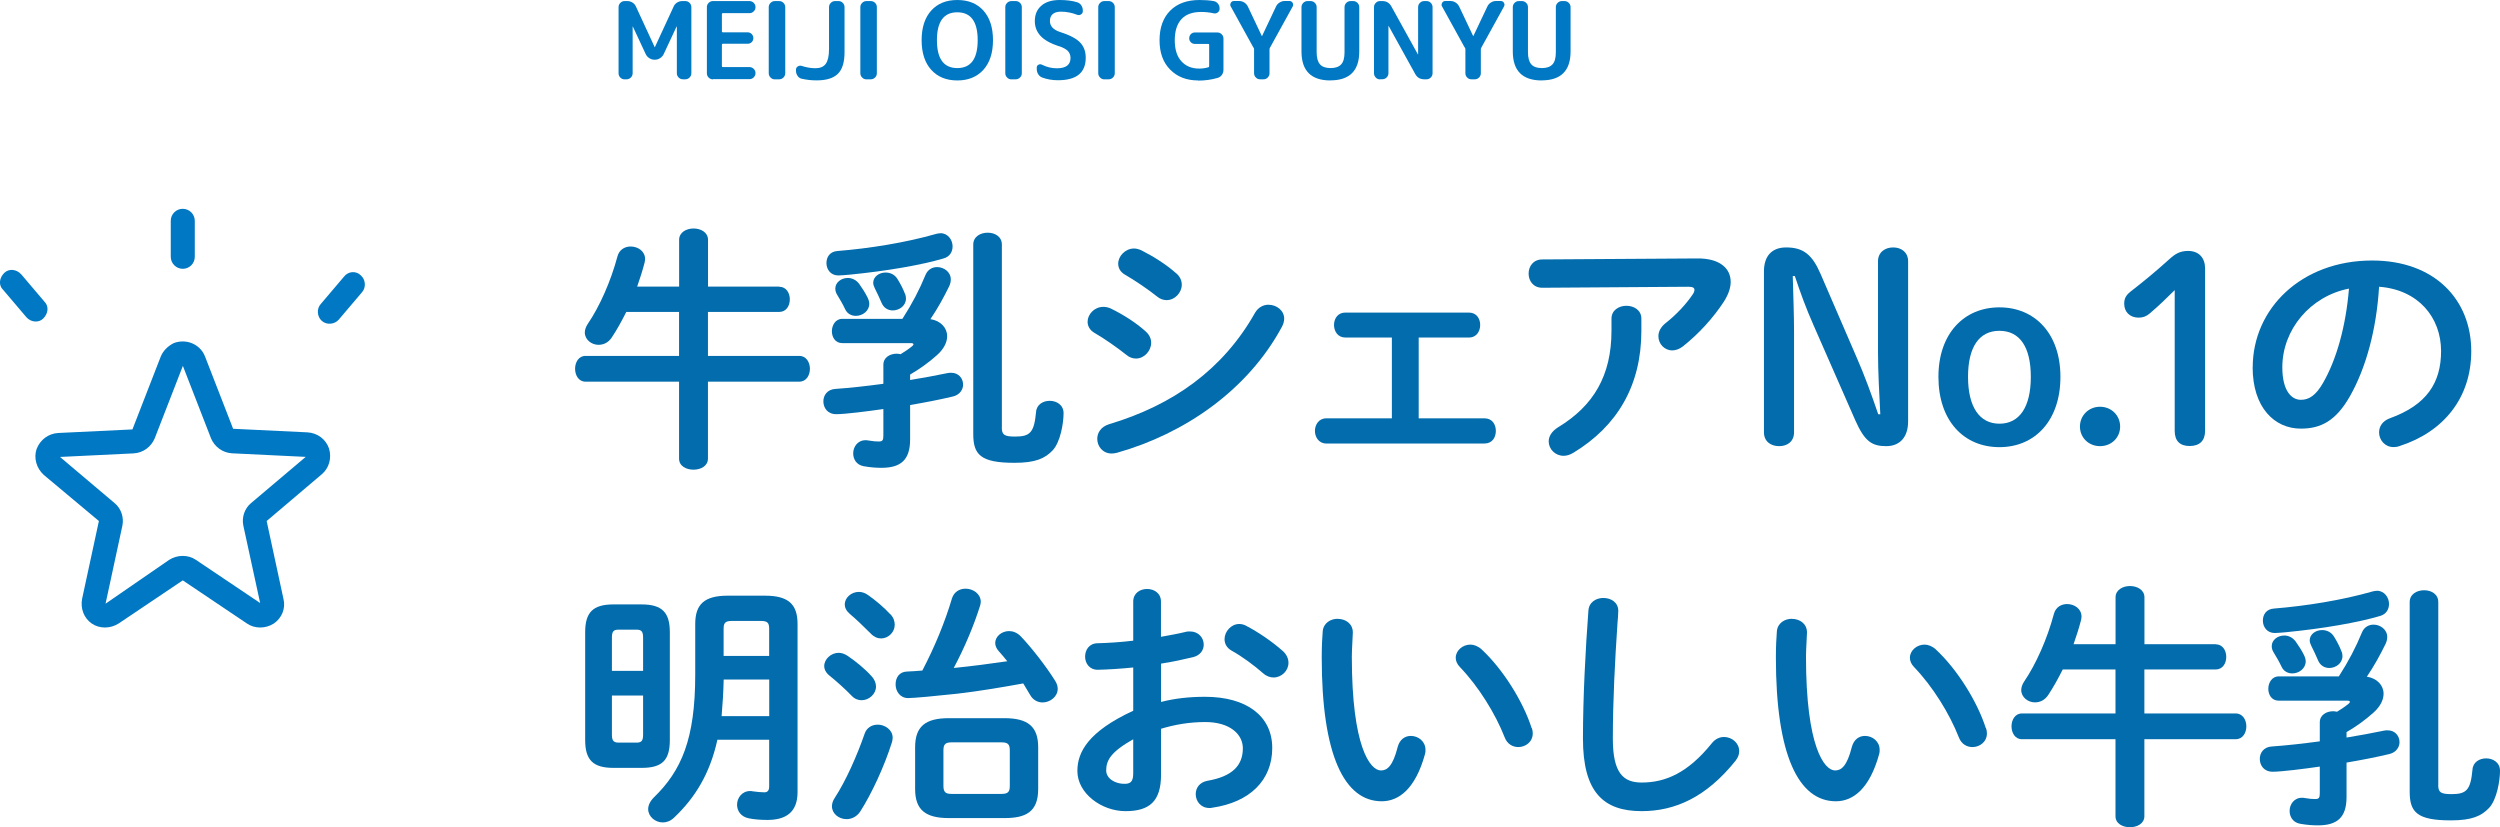 <?xml version="1.0" encoding="UTF-8"?>
<svg id="_レイヤー_2" data-name="レイヤー 2" xmlns="http://www.w3.org/2000/svg" viewBox="0 0 349.6 115.69">
  <defs>
    <style>
      .cls-1 {
        fill: #0178c3;
      }

      .cls-2 {
        fill: #026cad;
      }
    </style>
  </defs>
  <g id="_レイヤー_5" data-name="レイヤー 5">
    <g>
      <g>
        <path class="cls-2" d="M108.97,40.1c.97,0,1.48.86,1.48,1.76s-.5,1.76-1.48,1.76h-9.97v6.15h12.78c.97,0,1.48.9,1.48,1.8s-.5,1.8-1.48,1.8h-12.78v10.76c0,1.04-1.01,1.55-2.02,1.55s-2.02-.5-2.02-1.55v-10.76h-13.1c-.94,0-1.44-.9-1.44-1.8s.5-1.8,1.44-1.8h13.1v-6.15h-7.38c-.65,1.3-1.33,2.52-2.02,3.56-.5.76-1.19,1.04-1.87,1.04-.97,0-1.91-.72-1.91-1.73,0-.36.14-.79.43-1.22,1.62-2.38,3.2-5.9,4.14-9.43.25-.94,1.04-1.37,1.84-1.37,1.01,0,2.02.65,2.02,1.76,0,.14-.04.32-.07.5-.29,1.12-.65,2.23-1.04,3.35h5.87v-6.55c0-1.04,1.01-1.58,2.02-1.58s2.02.54,2.02,1.58v6.55h9.97Z"/>
        <path class="cls-2" d="M123.53,51.01c0-1.04.94-1.55,1.87-1.55.18,0,.36.04.54.07.58-.36,1.08-.68,1.62-1.12.11-.11.18-.18.18-.25,0-.11-.11-.18-.36-.18h-9.61c-.97,0-1.44-.83-1.44-1.66s.5-1.73,1.44-1.73h8.42c1.37-2.12,2.38-4.07,3.24-6.16.32-.76.97-1.08,1.62-1.08.94,0,1.91.68,1.91,1.73,0,.29-.07.61-.22.94-.76,1.55-1.58,3.06-2.63,4.61,1.44.22,2.34,1.22,2.34,2.38,0,.83-.43,1.76-1.4,2.63-1.15,1.04-2.41,1.94-3.78,2.74v.76c1.76-.29,3.53-.61,5.25-.97.18-.04.32-.04.5-.04,1.04,0,1.66.79,1.66,1.66,0,.68-.47,1.44-1.44,1.66-1.8.43-3.85.83-5.97,1.19v4.82c0,2.88-1.33,3.96-4,3.96-.68,0-1.44-.04-2.48-.22-1.01-.18-1.48-.97-1.48-1.8,0-.9.61-1.84,1.73-1.84.11,0,.25,0,.4.04.61.11,1.08.14,1.44.14.54,0,.65-.18.65-.83v-3.71c-2.2.32-5.36.72-6.59.72s-1.8-.9-1.8-1.8c0-.83.54-1.66,1.66-1.73,2.02-.14,4.36-.4,6.73-.72v-2.66ZM131.52,32.61c1.04,0,1.69.94,1.69,1.84,0,.72-.36,1.44-1.26,1.69-3.02.9-7.92,1.76-13.14,2.27-.43.04-1.26.11-1.58.11-1.08,0-1.66-.86-1.66-1.73s.5-1.62,1.55-1.69c4.43-.36,9.47-1.15,13.86-2.41.18-.04.36-.07.54-.07ZM121.34,41.65c.14.29.22.58.22.83,0,1.01-.94,1.69-1.87,1.69-.58,0-1.19-.25-1.51-.94-.32-.68-.68-1.3-1.12-2.02-.18-.29-.25-.58-.25-.86,0-.86.83-1.48,1.76-1.48.54,0,1.15.25,1.58.83.36.5.86,1.26,1.19,1.94ZM126.55,41.07c.11.25.14.47.14.68,0,1.01-.94,1.66-1.84,1.66-.65,0-1.26-.32-1.58-1.08-.29-.68-.61-1.37-.94-2.02-.14-.29-.22-.54-.22-.76,0-.86.83-1.44,1.73-1.44.61,0,1.26.25,1.66.9.4.65.79,1.37,1.04,2.05ZM140.09,59.79c0,1.04.4,1.26,1.87,1.26,2.09,0,2.66-.58,2.92-3.42.07-1.08,1.01-1.58,1.91-1.58.97,0,1.94.58,1.94,1.73,0,1.37-.43,4-1.51,5.18-1.08,1.15-2.41,1.76-5.36,1.76-4.75,0-5.76-1.15-5.76-4.03v-26.49c0-1.12,1.01-1.66,2.02-1.66s1.98.54,1.98,1.66v25.59Z"/>
        <path class="cls-2" d="M160.22,46.36c.54.47.76,1.04.76,1.58,0,1.12-.97,2.2-2.12,2.2-.43,0-.9-.14-1.33-.5-1.26-1.01-3.17-2.34-4.43-3.06-.72-.4-1.01-1.01-1.01-1.58,0-1.04.94-2.09,2.2-2.09.32,0,.72.07,1.08.25,1.69.83,3.46,1.94,4.86,3.2ZM177.42,42.62c1.08,0,2.16.79,2.16,1.94,0,.36-.11.76-.32,1.15-4.79,8.89-13.64,14.94-23.04,17.6-.25.07-.54.11-.76.11-1.26,0-2.02-1.01-2.02-2.05,0-.83.5-1.69,1.66-2.05,8.89-2.66,15.91-7.6,20.41-15.59.47-.79,1.19-1.12,1.91-1.12ZM164.5,38.23c.54.47.76,1.04.76,1.58,0,1.12-.97,2.16-2.12,2.16-.43,0-.9-.14-1.33-.5-1.26-1.01-3.17-2.3-4.43-3.02-.72-.4-1.01-.97-1.01-1.58,0-1.04.97-2.12,2.23-2.12.32,0,.72.11,1.08.29,1.62.83,3.42,1.94,4.82,3.2Z"/>
        <path class="cls-2" d="M198.39,58.5h9.21c1.08,0,1.58.86,1.58,1.76s-.5,1.76-1.58,1.76h-22.14c-1.04,0-1.58-.9-1.58-1.76s.54-1.76,1.58-1.76h9.18v-11.3h-6.51c-1.04,0-1.58-.86-1.58-1.76s.54-1.73,1.58-1.73h17.28c1.08,0,1.58.86,1.58,1.73s-.5,1.76-1.58,1.76h-7.02v11.3Z"/>
        <path class="cls-2" d="M237.3,36.14c3.17-.04,4.72,1.37,4.72,3.28,0,.83-.32,1.76-.94,2.74-1.48,2.27-3.46,4.46-5.72,6.26-.5.4-1.04.58-1.51.58-1.08,0-1.94-.9-1.94-1.98,0-.61.29-1.26,1.01-1.84,1.48-1.15,2.88-2.66,3.78-4,.18-.25.25-.47.25-.65,0-.29-.25-.43-.83-.43l-20.45.14c-1.26,0-1.91-.97-1.91-1.98s.65-1.98,1.91-1.98l21.63-.14ZM225.35,44.56c0-1.19,1.04-1.8,2.09-1.8s2.09.61,2.09,1.8v1.69c0,7.67-3.38,13.35-9.5,17.06-.47.29-.94.43-1.37.43-1.19,0-2.09-.94-2.09-2.02,0-.68.4-1.4,1.33-1.98,4.93-2.99,7.45-7.2,7.45-13.5v-1.69Z"/>
        <path class="cls-2" d="M262.94,57.92c-.14-2.84-.32-5.9-.32-8.75v-12.63c0-1.26.97-1.94,2.12-1.94s2.09.68,2.09,1.94v22.39c0,2.27-1.22,3.46-3.06,3.46-2.02,0-3.02-.68-4.32-3.6l-5.83-13.28c-1.08-2.45-1.83-4.5-2.63-6.91h-.29c.07,2.66.18,5.36.18,8.03v13.82c0,1.26-.9,1.94-2.09,1.94s-2.12-.68-2.12-1.94v-22.5c0-2.16,1.12-3.35,3.1-3.35,2.38,0,3.64.97,4.82,3.71l5.04,11.66c1.15,2.63,2.09,5.22,3.02,7.96h.29Z"/>
        <path class="cls-2" d="M271.07,52.7c0-6.08,3.6-9.72,8.53-9.72s8.53,3.64,8.53,9.72-3.53,9.83-8.53,9.83-8.53-3.71-8.53-9.83ZM283.99,52.7c0-4.18-1.55-6.44-4.39-6.44s-4.39,2.27-4.39,6.44,1.58,6.55,4.39,6.55,4.39-2.34,4.39-6.55Z"/>
        <path class="cls-2" d="M296.48,59.65c0,1.55-1.22,2.74-2.81,2.74s-2.81-1.19-2.81-2.74,1.22-2.77,2.81-2.77,2.81,1.22,2.81,2.77Z"/>
        <path class="cls-2" d="M304.11,40.57c-1.12,1.12-2.16,2.12-3.46,3.24-.5.43-.97.61-1.58.61-1.22,0-2.02-.79-2.02-1.94,0-.72.22-1.15.83-1.66,1.94-1.51,3.56-2.84,5.44-4.54.83-.76,1.51-1.19,2.66-1.19,1.55,0,2.38,1.01,2.38,2.45v22.71c0,1.4-.79,2.12-2.16,2.12s-2.09-.72-2.09-2.12v-19.69Z"/>
        <path class="cls-2" d="M315.02,51.37c0-8.21,6.8-14.94,16.7-14.94,8.78,0,13.86,5.51,13.86,12.67,0,6.52-3.85,11.3-10.04,13.28-.29.11-.58.14-.83.14-1.22,0-2.02-1.01-2.02-2.05,0-.79.43-1.58,1.51-1.98,5.11-1.84,7.16-4.93,7.16-9.39,0-4.72-3.2-8.6-8.67-9-.36,5.98-1.84,11.37-4.07,15.3-1.98,3.49-4.1,4.54-6.88,4.54-3.67,0-6.73-2.95-6.73-8.57ZM319.16,51.37c0,3.31,1.3,4.54,2.59,4.54,1.12,0,2.09-.58,3.13-2.41,1.84-3.2,3.17-7.85,3.6-13.14-5.36,1.04-9.32,5.69-9.32,11.01Z"/>
        <path class="cls-2" d="M85.79,107.38c-2.88,0-3.96-1.12-3.96-3.89v-15.08c0-2.77,1.08-3.89,3.96-3.89h3.92c2.88,0,3.96,1.12,3.96,3.89v15.08c0,2.88-1.12,3.89-3.96,3.89h-3.92ZM89.93,89.17c0-.86-.22-1.12-.94-1.12h-2.48c-.72,0-.94.25-.94,1.12v4.64h4.36v-4.64ZM88.99,103.85c.72,0,.94-.25.94-1.12v-5.47h-4.36v5.47c0,.72.14,1.12.94,1.12h2.48ZM106.99,83.3c3.28,0,4.54,1.22,4.54,3.96v23.51c0,2.84-1.66,3.89-4.21,3.89-.9,0-1.87-.07-2.59-.22-1.15-.22-1.66-1.08-1.66-1.91,0-.94.68-1.91,1.83-1.91.11,0,.25,0,.36.04.54.07,1.15.14,1.62.14.43,0,.68-.22.68-.83v-6.52h-7.24c-1.04,4.72-3.1,8.1-6.08,10.91-.5.47-1.04.65-1.55.65-1.08,0-2.05-.83-2.05-1.87,0-.5.25-1.08.79-1.62,3.85-3.74,5.79-8.14,5.79-17.17v-7.09c0-2.74,1.26-3.96,4.54-3.96h5.22ZM107.57,95.03h-6.37c-.04,1.73-.14,3.42-.29,5.11h6.66v-5.11ZM102.38,86.83c-.94,0-1.19.25-1.19,1.08v3.82h6.37v-3.82c0-.83-.25-1.08-1.19-1.08h-4Z"/>
        <path class="cls-2" d="M121.85,94.53c.47.5.65,1.01.65,1.48,0,1.04-.97,1.91-2.02,1.91-.47,0-.97-.18-1.37-.61-.9-.94-2.27-2.16-3.09-2.81-.54-.43-.76-.9-.76-1.37,0-.94.94-1.84,2.02-1.84.4,0,.83.14,1.26.43,1.08.72,2.45,1.84,3.31,2.81ZM122.71,101.33c1.04,0,2.12.72,2.12,1.84,0,.22-.04.43-.11.65-1.04,3.31-2.81,7.13-4.39,9.61-.5.79-1.26,1.12-1.94,1.12-1.08,0-2.05-.76-2.05-1.8,0-.36.11-.76.4-1.19,1.55-2.38,3.1-5.87,4.17-8.96.29-.86,1.04-1.26,1.8-1.26ZM124.51,85.89c.47.5.61,1.01.61,1.48,0,1.04-.9,1.91-1.91,1.91-.5,0-1.01-.22-1.44-.68-.97-.97-2.09-2.05-2.92-2.74-.5-.43-.72-.9-.72-1.33,0-.94.9-1.76,1.98-1.76.4,0,.86.14,1.26.43,1.04.72,2.27,1.76,3.13,2.7ZM133.12,83.69c.29-.94,1.08-1.37,1.91-1.37,1.04,0,2.12.72,2.12,1.84,0,.18-.04.36-.11.58-.83,2.66-2.12,5.76-3.67,8.67,2.52-.25,5-.58,7.49-.94-.4-.5-.83-1.01-1.22-1.44-.32-.36-.47-.76-.47-1.12,0-.9.9-1.66,1.94-1.66.54,0,1.12.22,1.62.72,1.51,1.58,3.56,4.21,4.82,6.23.25.4.36.76.36,1.12,0,1.12-1.08,1.91-2.12,1.91-.65,0-1.33-.32-1.73-1.04-.29-.5-.61-1.04-.97-1.62-2.74.5-6.12,1.08-9.25,1.44-2.92.32-6.12.61-6.84.61-1.15,0-1.76-.97-1.76-1.91s.5-1.76,1.58-1.8c.72-.04,1.44-.07,2.16-.14,1.73-3.31,3.17-6.8,4.14-10.08ZM132.68,114.4c-3.31,0-4.71-1.19-4.71-4.07v-5.83c0-2.88,1.4-4.07,4.71-4.07h7.78c3.31,0,4.72,1.19,4.72,4.07v5.83c0,3.24-1.76,4.07-4.72,4.07h-7.78ZM140.06,111.02c.9,0,1.15-.29,1.15-1.12v-4.97c0-.83-.25-1.12-1.15-1.12h-6.98c-.9,0-1.15.29-1.15,1.12v4.97c0,.9.32,1.12,1.15,1.12h6.98Z"/>
        <path class="cls-2" d="M162.36,98.16c1.94-.5,3.96-.72,6.16-.72,5.76,0,9.39,2.66,9.39,7.16s-3.13,7.59-8.39,8.35c-.14.04-.25.04-.4.04-1.22,0-1.91-.97-1.91-1.94,0-.83.5-1.66,1.66-1.87,3.53-.61,4.93-2.2,4.93-4.54,0-1.98-1.84-3.67-5.25-3.67-2.23,0-4.28.36-6.19.94v6.41c0,3.74-1.62,5.11-4.97,5.11s-6.73-2.48-6.73-5.62c0-2.63,1.51-5.51,7.81-8.42v-6.05c-1.8.18-3.53.29-4.97.32-1.15,0-1.76-.9-1.76-1.84s.58-1.87,1.76-1.87c1.44-.04,3.17-.14,4.97-.36v-5.47c0-1.19.97-1.76,1.94-1.76s1.94.58,1.94,1.76v4.93c1.22-.22,2.41-.43,3.42-.68.22-.07.43-.07.65-.07,1.19,0,1.91.9,1.91,1.84,0,.76-.47,1.51-1.51,1.76-1.33.32-2.84.65-4.46.9v5.36ZM158.47,103.38c-3.13,1.76-3.78,2.95-3.78,4.36,0,1.15,1.3,1.91,2.63,1.87,1.04,0,1.15-.68,1.15-1.58v-4.64ZM179.35,91c.61.54.83,1.15.83,1.69,0,1.12-.97,2.05-2.09,2.05-.47,0-1.01-.18-1.48-.61-1.22-1.08-2.99-2.38-4.36-3.13-.72-.4-1.01-1.01-1.01-1.62,0-1.04.9-2.12,2.05-2.12.32,0,.65.07.97.25,1.66.86,3.67,2.23,5.08,3.49Z"/>
        <path class="cls-2" d="M187.06,86.54c1.08,0,2.12.65,2.12,1.91,0,.5-.14,2.27-.14,3.38,0,12.6,2.56,15.91,4.07,15.91.86,0,1.66-.58,2.34-3.28.29-1.08,1.04-1.55,1.84-1.55,1.04,0,2.05.76,2.05,1.94,0,.22,0,.4-.07.61-1.33,4.82-3.63,6.59-6.05,6.59-5.22,0-8.39-6.44-8.39-20.12,0-1.66.07-2.74.14-3.67.11-1.15,1.12-1.73,2.09-1.73ZM214.2,101.8c.11.29.14.54.14.76,0,1.19-1.01,1.91-2.02,1.91-.76,0-1.55-.4-1.91-1.37-1.3-3.31-3.64-7.09-6.23-9.79-.43-.43-.61-.9-.61-1.33,0-1.01.97-1.84,2.05-1.84.5,0,1.08.22,1.58.68,3.02,2.81,5.8,7.31,6.98,10.98Z"/>
        <path class="cls-2" d="M222.12,85.42c.07-1.22,1.08-1.8,2.09-1.8,1.08,0,2.09.61,2.09,1.8,0,.4-.07,1.33-.11,1.73-.36,5.33-.65,10.83-.65,16.16,0,4.82,1.48,6.12,4.03,6.12,3.35,0,6.48-1.37,9.79-5.47.5-.65,1.15-.9,1.73-.9,1.12,0,2.12.86,2.12,1.98,0,.43-.14.86-.5,1.33-4.1,5.11-8.46,7.06-13.14,7.06-5.36,0-8.21-2.66-8.21-10.15,0-5.72.36-12.56.76-17.85Z"/>
        <path class="cls-2" d="M250.57,86.54c1.08,0,2.12.65,2.12,1.91,0,.5-.14,2.27-.14,3.38,0,12.6,2.56,15.91,4.07,15.91.86,0,1.66-.58,2.34-3.28.29-1.08,1.04-1.55,1.84-1.55,1.04,0,2.05.76,2.05,1.94,0,.22,0,.4-.07.61-1.33,4.82-3.63,6.59-6.05,6.59-5.22,0-8.39-6.44-8.39-20.12,0-1.66.07-2.74.14-3.67.11-1.15,1.12-1.73,2.09-1.73ZM277.71,101.8c.11.29.14.54.14.76,0,1.19-1.01,1.91-2.02,1.91-.76,0-1.55-.4-1.91-1.37-1.3-3.31-3.64-7.09-6.23-9.79-.43-.43-.61-.9-.61-1.33,0-1.01.97-1.84,2.05-1.84.5,0,1.08.22,1.58.68,3.02,2.81,5.8,7.31,6.98,10.98Z"/>
        <path class="cls-2" d="M309.84,90.1c.97,0,1.48.86,1.48,1.76s-.5,1.76-1.48,1.76h-9.97v6.15h12.78c.97,0,1.48.9,1.48,1.8s-.5,1.8-1.48,1.8h-12.78v10.76c0,1.04-1.01,1.55-2.02,1.55s-2.02-.5-2.02-1.55v-10.76h-13.1c-.94,0-1.44-.9-1.44-1.8s.5-1.8,1.44-1.8h13.1v-6.15h-7.38c-.65,1.3-1.33,2.52-2.02,3.56-.5.76-1.19,1.04-1.87,1.04-.97,0-1.91-.72-1.91-1.73,0-.36.14-.79.43-1.22,1.62-2.38,3.2-5.9,4.14-9.43.25-.94,1.04-1.37,1.84-1.37,1.01,0,2.02.65,2.02,1.76,0,.14-.04.32-.07.5-.29,1.12-.65,2.23-1.04,3.35h5.87v-6.55c0-1.04,1.01-1.58,2.02-1.58s2.02.54,2.02,1.58v6.55h9.97Z"/>
        <path class="cls-2" d="M324.4,101.01c0-1.04.94-1.55,1.87-1.55.18,0,.36.04.54.07.58-.36,1.08-.68,1.62-1.12.11-.11.18-.18.18-.25,0-.11-.11-.18-.36-.18h-9.61c-.97,0-1.44-.83-1.44-1.66s.5-1.73,1.44-1.73h8.42c1.37-2.12,2.38-4.07,3.24-6.16.32-.76.97-1.08,1.62-1.08.94,0,1.91.68,1.91,1.73,0,.29-.07.61-.22.94-.76,1.55-1.58,3.06-2.63,4.61,1.44.22,2.34,1.22,2.34,2.38,0,.83-.43,1.76-1.4,2.63-1.15,1.04-2.41,1.94-3.78,2.74v.76c1.76-.29,3.53-.61,5.25-.97.18-.04.32-.04.5-.04,1.04,0,1.66.79,1.66,1.66,0,.68-.47,1.44-1.44,1.66-1.8.43-3.85.83-5.97,1.19v4.82c0,2.88-1.33,3.96-4,3.96-.68,0-1.44-.04-2.48-.22-1.01-.18-1.48-.97-1.48-1.8,0-.9.61-1.84,1.73-1.84.11,0,.25,0,.4.04.61.11,1.08.14,1.44.14.54,0,.65-.18.65-.83v-3.71c-2.2.32-5.36.72-6.59.72s-1.8-.9-1.8-1.8c0-.83.54-1.66,1.66-1.73,2.02-.14,4.36-.4,6.73-.72v-2.66ZM332.39,82.61c1.04,0,1.69.94,1.69,1.84,0,.72-.36,1.44-1.26,1.69-3.02.9-7.92,1.76-13.14,2.27-.43.04-1.26.11-1.58.11-1.08,0-1.66-.86-1.66-1.73s.5-1.62,1.55-1.69c4.43-.36,9.47-1.15,13.86-2.41.18-.04.36-.07.54-.07ZM322.21,91.65c.14.29.22.58.22.83,0,1.01-.94,1.69-1.87,1.69-.58,0-1.19-.25-1.51-.94-.32-.68-.68-1.3-1.12-2.02-.18-.29-.25-.58-.25-.86,0-.86.83-1.48,1.76-1.48.54,0,1.15.25,1.58.83.36.5.86,1.26,1.19,1.94ZM327.43,91.07c.11.25.14.47.14.68,0,1.01-.94,1.66-1.84,1.66-.65,0-1.26-.32-1.58-1.08-.29-.68-.61-1.37-.94-2.02-.14-.29-.22-.54-.22-.76,0-.86.83-1.44,1.73-1.44.61,0,1.26.25,1.66.9.4.65.79,1.37,1.04,2.05ZM340.96,109.79c0,1.04.4,1.26,1.87,1.26,2.09,0,2.66-.58,2.92-3.42.07-1.08,1.01-1.58,1.91-1.58.97,0,1.94.58,1.94,1.73,0,1.37-.43,4-1.51,5.18-1.08,1.15-2.41,1.76-5.36,1.76-4.75,0-5.76-1.15-5.76-4.03v-26.49c0-1.12,1.01-1.66,2.02-1.66s1.98.54,1.98,1.66v25.59Z"/>
      </g>
      <g>
        <path class="cls-1" d="M22.46,49.91l-3.94,10.14-10.39.5c-1.34.08-2.51.92-3.02,2.26-.42,1.26,0,2.68,1.01,3.6l7.71,6.45-2.35,10.89c-.25,1.34.25,2.68,1.34,3.44,1.09.75,2.6.75,3.77,0l8.97-6.03,8.97,6.03c1.09.75,2.6.75,3.77,0,1.09-.75,1.68-2.09,1.34-3.44l-2.35-10.89,7.71-6.54c1.01-.84,1.42-2.26,1.01-3.6-.42-1.26-1.59-2.18-3.02-2.26l-10.39-.5-3.94-10.14h0c-.67-1.68-2.6-2.51-4.36-1.84-.84.42-1.51,1.09-1.84,1.93ZM25.57,51.16h0l3.94,10.14c.5,1.17,1.59,2.01,2.93,2.09l10.31.5-7.63,6.45c-.92.75-1.34,2.01-1.09,3.18l2.35,10.81-8.97-6.03c-1.09-.75-2.6-.75-3.77,0l-8.88,6.12,2.35-10.89c.25-1.17-.17-2.43-1.09-3.18l-7.63-6.45,10.31-.5c1.34-.08,2.43-.92,2.93-2.09l3.94-10.14h0Z"/>
        <g>
          <path class="cls-1" d="M27.24,35.91v-5.03c0-.92-.75-1.68-1.68-1.68s-1.68.75-1.68,1.68v5.03c0,.92.75,1.68,1.68,1.68s1.68-.75,1.68-1.68Z"/>
          <path class="cls-1" d="M2.94,38.34c-.59-.67-1.68-.84-2.35-.17-.67.67-.84,1.68-.17,2.35H.43l3.27,3.85c.59.67,1.68.84,2.35.17s.84-1.68.17-2.35h0l-3.27-3.85Z"/>
          <path class="cls-1" d="M48.11,38.68l-3.27,3.85c-.59.67-.5,1.76.17,2.35.67.59,1.76.5,2.35-.17l3.27-3.85c.59-.67.5-1.76-.17-2.35-.67-.67-1.76-.59-2.35.17h0Z"/>
        </g>
      </g>
      <g>
        <path class="cls-1" d="M87.35,11.1c-.23,0-.43-.08-.6-.25s-.25-.37-.25-.6V1c0-.23.08-.43.25-.6.17-.17.37-.25.6-.25h.38c.26,0,.5.07.72.21.22.14.38.33.48.56l2.62,5.67s0,.01.01.01.02,0,.02-.01l2.62-5.67c.1-.23.26-.42.48-.56.22-.14.46-.21.72-.21h.43c.23,0,.43.08.6.25.17.17.25.37.25.6v9.24c0,.23-.08.43-.25.6s-.37.25-.6.25h-.33c-.23,0-.43-.08-.6-.25-.17-.17-.25-.37-.25-.6V3.72s0-.01-.02-.01c-.01,0-.02,0-.02.01l-1.8,3.85c-.11.23-.28.42-.5.56-.23.15-.46.22-.71.22h-.09c-.25,0-.49-.07-.71-.22-.23-.14-.39-.33-.5-.56l-1.8-3.85s0-.01-.01-.01c-.01,0-.02,0-.02.01v6.52c0,.23-.08.43-.25.6-.17.17-.37.25-.6.25h-.27Z"/>
        <path class="cls-1" d="M99.7,11.1c-.23,0-.43-.08-.6-.25s-.25-.37-.25-.6V1c0-.23.08-.43.25-.6.17-.17.37-.25.6-.25h5.1c.23,0,.43.08.6.25.17.17.25.37.25.6s-.08.43-.25.59c-.17.17-.37.25-.6.25h-3.72c-.09,0-.13.04-.13.13v2.42c0,.09.04.13.13.13h3.46c.23,0,.42.08.58.24.15.16.23.35.23.57s-.08.41-.23.56c-.16.16-.35.23-.58.23h-3.46c-.09,0-.13.04-.13.13v3c0,.09.04.13.13.13h3.72c.23,0,.43.08.6.25.17.17.25.36.25.59s-.08.43-.25.6c-.17.17-.37.25-.6.25h-5.1Z"/>
        <path class="cls-1" d="M108.36,11.1c-.23,0-.43-.08-.6-.25-.17-.17-.26-.37-.26-.6V1c0-.23.08-.43.26-.6.17-.17.37-.25.6-.25h.6c.23,0,.43.08.6.25.17.17.25.37.25.6v9.24c0,.23-.08.43-.25.6-.17.17-.37.25-.6.25h-.6Z"/>
        <path class="cls-1" d="M112.12,11.02c-.24-.06-.44-.19-.58-.4s-.23-.44-.23-.7v-.17c0-.2.08-.35.25-.46s.34-.13.53-.08c.66.22,1.31.33,1.95.33s1.13-.2,1.43-.61.46-1.09.46-2.05V1c0-.23.08-.43.25-.6.17-.17.37-.25.6-.25h.48c.23,0,.43.08.59.25.17.17.25.37.25.6v6.3c0,1.4-.31,2.41-.93,3.02s-1.61.92-2.97.92c-.75,0-1.44-.08-2.08-.23Z"/>
        <path class="cls-1" d="M121.17,11.1c-.23,0-.43-.08-.6-.25-.17-.17-.26-.37-.26-.6V1c0-.23.08-.43.26-.6.17-.17.37-.25.6-.25h.6c.23,0,.43.08.6.25.17.17.25.37.25.6v9.24c0,.23-.08.43-.25.6-.17.17-.37.25-.6.25h-.6Z"/>
        <path class="cls-1" d="M137.52,9.76c-.9.99-2.11,1.49-3.65,1.49s-2.76-.5-3.65-1.49-1.34-2.37-1.34-4.14.45-3.15,1.34-4.14,2.11-1.48,3.65-1.48,2.76.49,3.65,1.48c.89.99,1.34,2.37,1.34,4.14s-.45,3.15-1.34,4.14ZM136.72,5.62c0-2.6-.95-3.9-2.85-3.9s-2.85,1.3-2.85,3.9.95,3.9,2.85,3.9,2.85-1.3,2.85-3.9Z"/>
        <path class="cls-1" d="M141.44,11.1c-.23,0-.43-.08-.6-.25-.17-.17-.26-.37-.26-.6V1c0-.23.08-.43.26-.6.17-.17.37-.25.6-.25h.6c.23,0,.43.08.6.25.17.17.25.37.25.6v9.24c0,.23-.08.43-.25.6-.17.17-.37.25-.6.25h-.6Z"/>
        <path class="cls-1" d="M148.11,6.48c-1.2-.4-2.07-.88-2.6-1.46-.53-.57-.8-1.26-.8-2.07,0-.91.3-1.63.92-2.16.61-.53,1.46-.79,2.56-.79.93,0,1.74.1,2.43.31.24.07.43.21.58.43s.22.45.22.71v.13c0,.19-.09.34-.26.44-.17.1-.34.12-.52.05-.75-.29-1.51-.44-2.29-.44-.5,0-.88.12-1.14.34-.26.23-.39.55-.39.96,0,.72.47,1.23,1.41,1.54,1.35.43,2.29.92,2.81,1.47.53.55.79,1.26.79,2.13,0,2.1-1.29,3.15-3.88,3.15-.81,0-1.54-.13-2.21-.38-.24-.09-.43-.25-.56-.47-.14-.22-.2-.46-.2-.73v-.18c0-.19.08-.33.24-.41.16-.08.32-.09.49,0,.66.33,1.35.5,2.08.5,1.27,0,1.91-.48,1.91-1.44,0-.39-.12-.71-.36-.97-.24-.25-.65-.48-1.22-.68Z"/>
        <path class="cls-1" d="M154.44,11.1c-.23,0-.43-.08-.6-.25-.17-.17-.26-.37-.26-.6V1c0-.23.08-.43.26-.6.17-.17.37-.25.6-.25h.6c.23,0,.43.08.6.25.17.17.25.37.25.6v9.24c0,.23-.08.43-.25.6-.17.17-.37.25-.6.25h-.6Z"/>
        <path class="cls-1" d="M167.55,11.25c-1.61,0-2.91-.5-3.91-1.51s-1.49-2.38-1.49-4.12.5-3.14,1.49-4.13c.99-1,2.36-1.49,4.11-1.49.72,0,1.38.05,1.96.15.24.04.44.16.6.35s.24.42.24.67v.06c0,.21-.09.38-.26.51-.17.13-.36.17-.57.12-.59-.13-1.18-.19-1.75-.19-1.21,0-2.13.33-2.75,1-.62.67-.94,1.65-.94,2.96s.31,2.25.92,2.93c.62.69,1.45,1.03,2.5,1.03.43,0,.85-.06,1.27-.18.08-.02.12-.07.12-.17v-2.97c0-.09-.04-.13-.12-.13h-1.88c-.22,0-.41-.08-.56-.23-.16-.16-.23-.34-.23-.56,0-.23.08-.42.23-.58.15-.15.34-.23.56-.23h3.15c.23,0,.43.08.6.25.17.17.25.37.25.6v4.37c0,.26-.07.49-.22.71-.15.21-.35.35-.59.42-.85.25-1.76.38-2.74.38Z"/>
        <path class="cls-1" d="M175.27,6.64l-3.17-5.75c-.09-.16-.08-.32.02-.5.1-.17.24-.25.44-.25h.72c.26,0,.5.07.72.21.22.14.38.33.5.56l1.95,4.12s0,.01.02.01.02,0,.02-.01l1.95-4.12c.11-.23.27-.42.5-.56.22-.14.46-.21.72-.21h.66c.19,0,.33.08.44.25.1.17.1.34.02.5l-3.17,5.75c-.05.08-.08.16-.08.24v3.36c0,.23-.08.43-.25.6-.16.17-.36.25-.59.25h-.48c-.23,0-.43-.08-.59-.25-.17-.17-.25-.37-.25-.6v-3.36c0-.08-.03-.16-.08-.24Z"/>
        <path class="cls-1" d="M186.05,11.25c-2.7,0-4.05-1.35-4.05-4.05V1c0-.23.08-.43.25-.6.17-.17.37-.25.6-.25h.42c.23,0,.43.08.6.25.17.17.25.37.25.6v6.31c0,.78.16,1.34.47,1.69.31.35.81.52,1.48.52s1.16-.17,1.48-.52c.32-.34.47-.91.47-1.69V1c0-.23.08-.43.25-.6.17-.17.37-.25.6-.25h.36c.23,0,.43.08.6.25.17.17.25.37.25.6v6.19c0,2.7-1.35,4.05-4.05,4.05Z"/>
        <path class="cls-1" d="M192.98,11.1c-.23,0-.43-.08-.59-.25s-.25-.37-.25-.6V1c0-.23.08-.43.25-.6.17-.17.36-.25.59-.25h.33c.57,0,.99.25,1.26.75l3.7,6.69s0,.01.02.01.02,0,.02-.01V1c0-.23.08-.43.25-.6.17-.17.37-.25.6-.25h.33c.23,0,.43.08.59.25.17.17.25.37.25.6v9.24c0,.23-.08.43-.25.6s-.36.25-.59.25h-.33c-.57,0-.99-.25-1.26-.75l-3.7-6.69s0-.01-.02-.01c-.01,0-.02,0-.02.01v6.58c0,.23-.08.43-.25.6-.17.17-.37.25-.6.25h-.33Z"/>
        <path class="cls-1" d="M204.82,6.64l-3.17-5.75c-.09-.16-.08-.32.02-.5.1-.17.24-.25.44-.25h.72c.26,0,.5.07.72.21.22.14.38.33.5.56l1.95,4.12s0,.01.02.01.02,0,.02-.01l1.95-4.12c.11-.23.27-.42.5-.56.22-.14.46-.21.72-.21h.66c.19,0,.33.08.44.25.1.17.1.34.02.5l-3.17,5.75c-.05.08-.08.16-.08.24v3.36c0,.23-.08.43-.25.6-.16.17-.36.25-.59.25h-.48c-.23,0-.43-.08-.59-.25-.17-.17-.25-.37-.25-.6v-3.36c0-.08-.03-.16-.08-.24Z"/>
        <path class="cls-1" d="M215.6,11.25c-2.7,0-4.05-1.35-4.05-4.05V1c0-.23.08-.43.25-.6.17-.17.37-.25.6-.25h.42c.23,0,.43.08.6.25.17.17.25.37.25.6v6.31c0,.78.16,1.34.47,1.69.31.35.81.52,1.48.52s1.16-.17,1.48-.52c.32-.34.47-.91.47-1.69V1c0-.23.08-.43.25-.6.17-.17.37-.25.6-.25h.36c.23,0,.43.08.6.25.17.17.25.37.25.6v6.19c0,2.7-1.35,4.05-4.05,4.05Z"/>
      </g>
    </g>
  </g>
</svg>